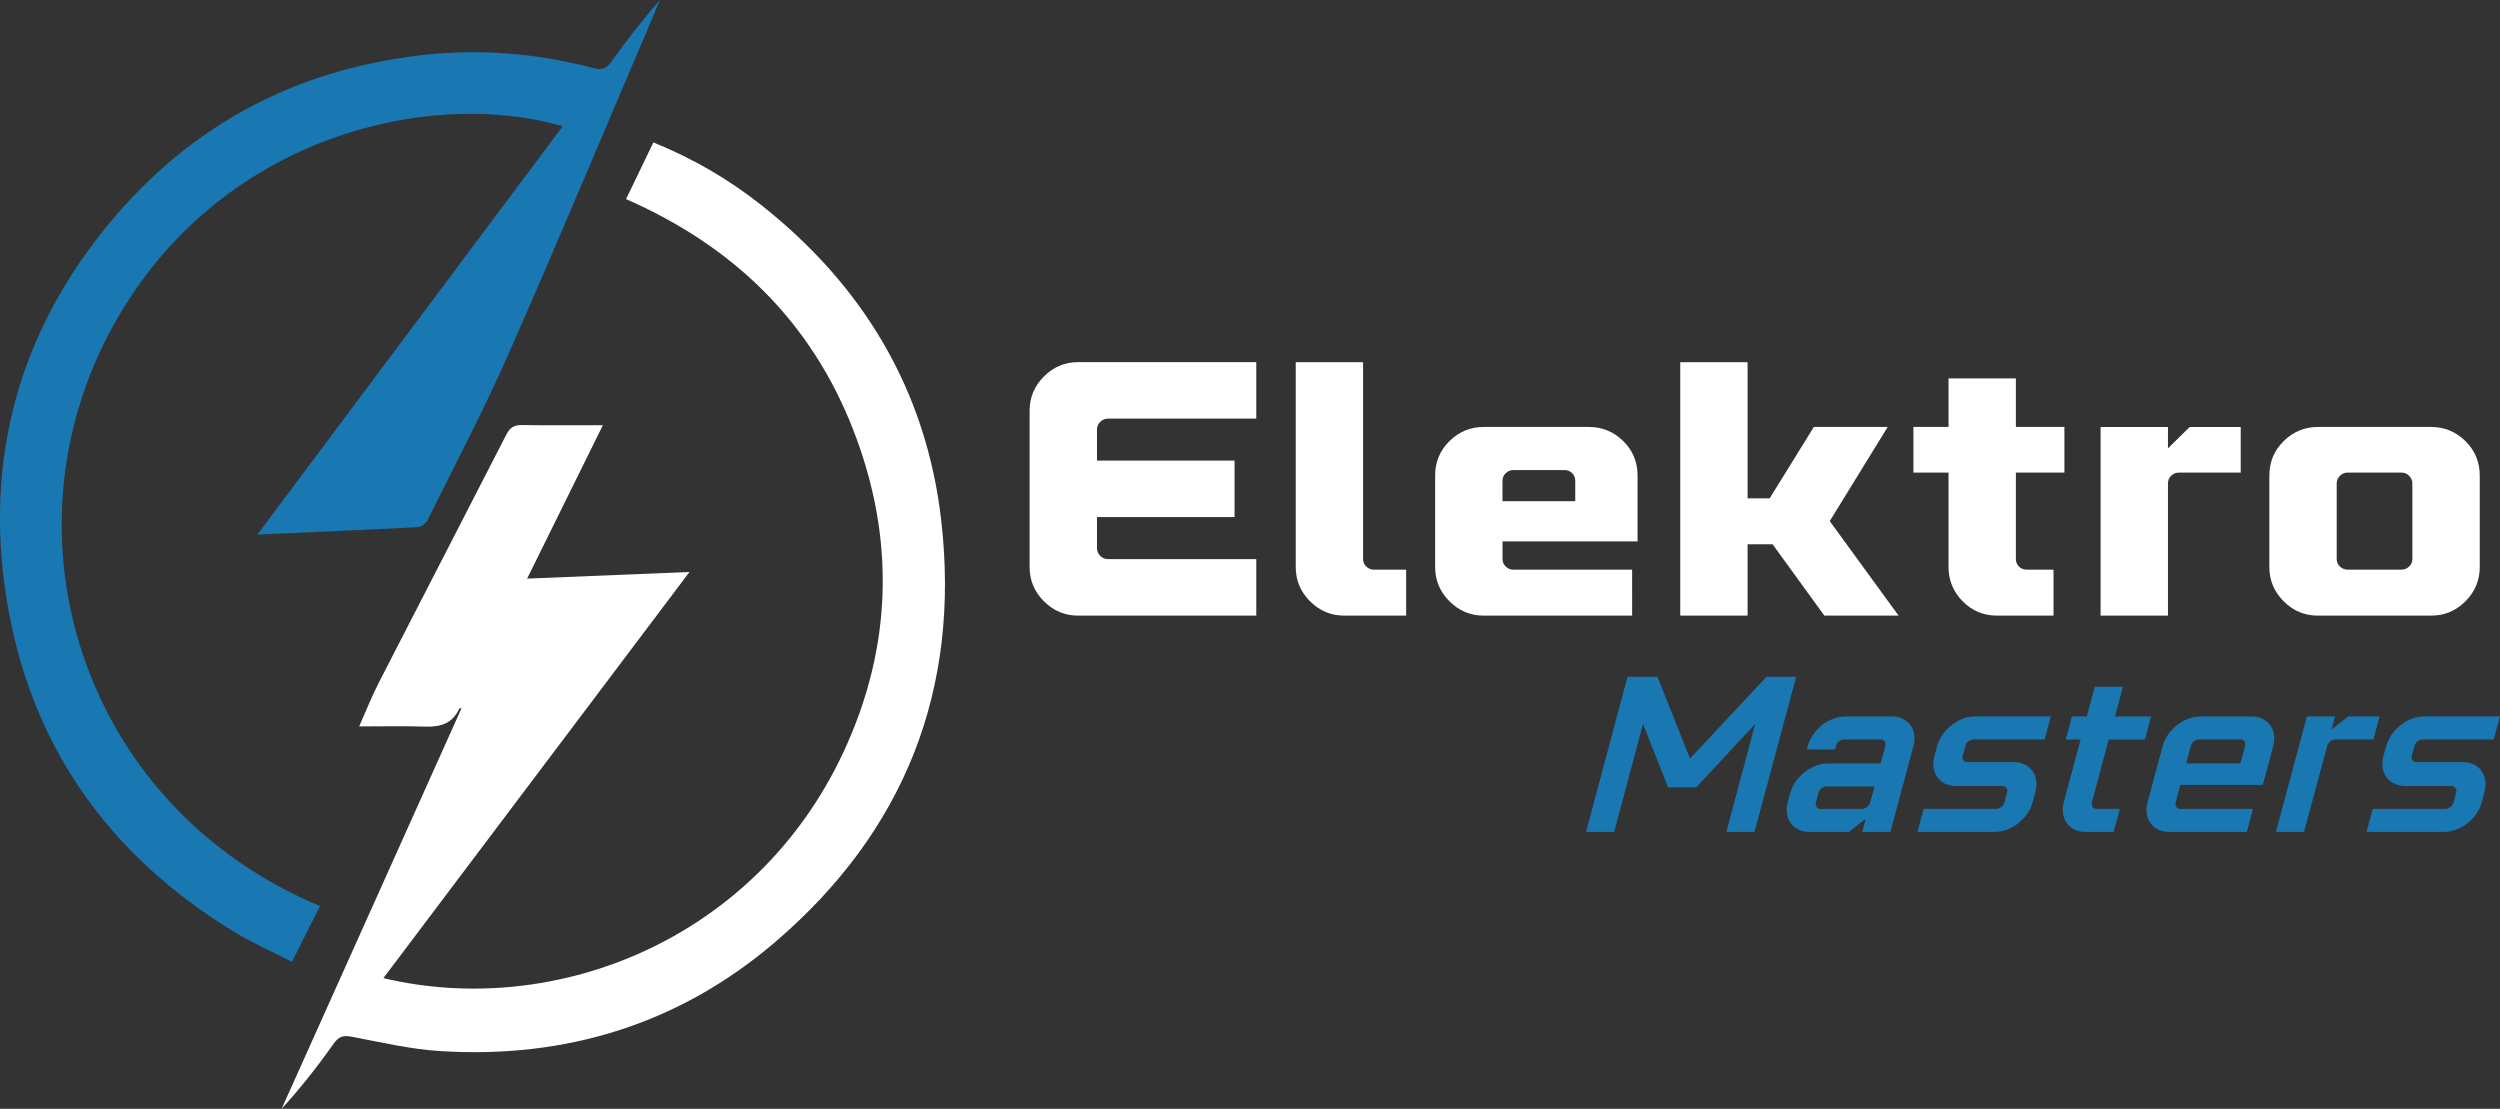<?xml version="1.0" encoding="UTF-8"?> <svg xmlns="http://www.w3.org/2000/svg" xmlns:xlink="http://www.w3.org/1999/xlink" version="1.1" id="katman_1" x="0px" y="0px" viewBox="0 0 686.13 304.31" style="enable-background:new 0 0 686.13 304.31;" xml:space="preserve"><rect x="0" y="0" width="686.13" height="304.31" fill="#333333" stroke="none"/> <style type="text/css"> .st0{fill:#FFFFFF;} .st1{fill:#1977B2;} </style> <g> <g> <path class="st0" d="M105.22,268.45c47.43,11.26,102.33-10.76,126.24-61.97c13.52-28.97,14.31-58.85,2.66-88.64 c-11.61-29.72-32.91-50.32-62.3-63.19c2.52-5.22,4.96-10.3,7.5-15.56c10.73,4.36,20.44,9.98,29.32,16.96 c28.24,22.21,45.58,51.04,49.68,86.78c5.33,46.42-10.11,85.43-45.66,115.79c-26.33,22.48-57.41,32.02-91.91,29.85 c-8.03-0.5-15.98-2.37-23.92-3.89c-2.33-0.45-3.69-0.35-5.18,1.76c-4.41,6.22-9.12,12.23-14.36,17.97 c16.45-36.62,32.89-73.24,49.39-109.96c-0.32,0.06-0.6,0.04-0.64,0.13c-1.83,4.09-5.16,5.08-9.34,4.94 c-5.89-0.19-11.79-0.05-18.12-0.05c1.72-3.87,3.37-8.08,5.42-12.09c11.62-22.69,23.36-45.31,34.96-68 c1.01-1.97,2.14-2.65,4.28-2.62c7.31,0.11,14.63,0.04,22.22,0.04c-6.71,13.58-13.59,27.52-20.79,42.1 c15.05-0.61,29.4-1.2,44.56-1.82C161.07,194.34,133.27,231.23,105.22,268.45z"></path> <path class="st1" d="M70.62,146.73c28.24-37.77,55.98-74.87,83.8-112.07c-37.28-10.9-97.16,3.18-125.21,58.24 c-28.95,56.82-5.62,128.94,58.62,155.77c-2.48,4.94-4.95,9.85-7.69,15.31c-5.43-2.79-10.92-5.2-16-8.3 C29.56,234.58,8.09,204.17,1.76,164.1c-6.06-38.36,3.51-73.07,28.4-103.02c22.27-26.8,51.06-42.04,85.71-45.95 c15.81-1.79,31.48-0.54,46.87,3.53c2.25,0.59,3.6,0.28,4.97-1.63c4.19-5.84,8.56-11.56,13.41-17.03 c-0.96,2.27-1.91,4.55-2.87,6.81c-12.88,30.18-25.51,60.47-38.75,90.49c-6.79,15.4-14.67,30.32-22.15,45.42 c-0.44,0.89-1.69,1.9-2.61,1.95C100.32,145.43,85.9,146.04,70.62,146.73z"></path> <g> <path class="st0" d="M344.79,168.96H295.9c-3.64,0-6.77-1.31-9.39-3.93c-2.62-2.62-3.93-5.75-3.93-9.39v-42.93 c0-3.64,1.31-6.77,3.93-9.39c2.62-2.62,5.75-3.93,9.39-3.93h48.89v15.5h-40.74c-0.79,0-1.49,0.3-2.09,0.89 c-0.6,0.6-0.89,1.29-0.89,2.09v8.55h37.76v15.5h-37.76v8.55c0,0.79,0.3,1.49,0.89,2.09c0.6,0.6,1.29,0.89,2.09,0.89h40.74V168.96 z"></path> <path class="st0" d="M385.93,168.96h-16.99c-3.64,0-6.77-1.31-9.39-3.93c-2.62-2.62-3.93-5.75-3.93-9.39V99.4h18.48v54.06 c0,0.79,0.3,1.47,0.89,2.04c0.6,0.56,1.29,0.85,2.09,0.85h8.84V168.96z"></path> <path class="st0" d="M447.94,168.96h-40.74c-3.64,0-6.77-1.31-9.39-3.93c-2.62-2.62-3.93-5.75-3.93-9.39v-25.14 c0-3.71,1.31-6.86,3.93-9.44c2.62-2.58,5.75-3.88,9.39-3.88h28.82c3.71,0,6.87,1.29,9.49,3.88c2.62,2.58,3.92,5.73,3.92,9.44 v18.09h-37.06v4.87c0,0.79,0.3,1.47,0.89,2.04c0.6,0.56,1.29,0.85,2.09,0.85h32.59V168.96z M432.33,137.56V132 c0-0.86-0.28-1.57-0.84-2.14c-0.56-0.56-1.28-0.85-2.14-0.85h-14.01c-0.79,0-1.49,0.28-2.09,0.85c-0.6,0.56-0.89,1.28-0.89,2.14 v5.56H432.33z"></path> <path class="st0" d="M521.07,168.96H500.7l-14.21-19.58h-6.86v19.58h-18.48V99.4h18.48v37.36h6.06l12.12-19.58h20.27l-15.9,25.84 L521.07,168.96z"></path> <path class="st0" d="M563.6,168.96h-15.5c-3.71,0-6.86-1.31-9.44-3.93c-2.58-2.62-3.88-5.75-3.88-9.39v-25.94h-9.64v-12.52h9.64 v-13.32h18.48v13.32h13.32v12.52h-13.32v23.75c0,0.79,0.28,1.47,0.84,2.04c0.56,0.56,1.27,0.85,2.14,0.85h7.35V168.96z"></path> <path class="st0" d="M595,168.96h-18.48v-51.77H595v5.86l5.96-5.86h14.01v12.52h-16.99c-0.79,0-1.49,0.28-2.09,0.85 c-0.6,0.56-0.89,1.28-0.89,2.14V168.96z"></path> <path class="st0" d="M667.25,168.96h-31.1c-3.64,0-6.77-1.31-9.39-3.93c-2.62-2.62-3.93-5.75-3.93-9.39v-25.14 c0-3.71,1.31-6.86,3.93-9.44c2.62-2.58,5.75-3.88,9.39-3.88h31.1c3.64,0,6.77,1.29,9.39,3.88c2.62,2.58,3.93,5.73,3.93,9.44 v25.14c0,3.64-1.31,6.77-3.93,9.39C674.02,167.66,670.89,168.96,667.25,168.96z M659.1,156.34c0.79,0,1.49-0.28,2.09-0.85 c0.6-0.56,0.89-1.24,0.89-2.04v-20.77c0-0.79-0.3-1.49-0.89-2.09c-0.6-0.6-1.29-0.89-2.09-0.89h-14.81 c-0.79,0-1.49,0.3-2.09,0.89c-0.6,0.6-0.89,1.29-0.89,2.09v20.77c0,0.79,0.3,1.47,0.89,2.04c0.6,0.56,1.29,0.85,2.09,0.85H659.1z "></path> </g> <g> <path class="st1" d="M492.97,185.73l-11.44,42.59h-7.73l7.91-29.63l-16.18,17.4h-7.73l-6.87-17.4l-7.91,29.63h-7.73l11.01-41.19 l0.43-1.4h7.73h0.43l8.94,22.45l20.99-22.45h0.43H492.97z"></path> <path class="st1" d="M525.15,204.78l-6.33,23.54h-7.73l0.97-3.65l-4.56,3.65h-10.89c-4.5,0-7.18-3.65-5.96-8.15l0.67-2.49 c1.22-4.5,5.84-8.15,10.34-8.15h14.48l1.28-4.75c0.24-1.03-0.3-1.83-1.28-1.83h-9.98c-1.03,0-2.07,0.79-2.31,1.83l-0.24,0.91 h-7.73l0.24-0.91c1.22-4.5,5.84-8.15,10.34-8.15h12.71C523.69,196.62,526.37,200.27,525.15,204.78z M514.45,215.85H501.3 c-0.97,0-2.01,0.85-2.25,1.83l-0.67,2.49c-0.24,0.97,0.3,1.83,1.28,1.83h11.38c0.97,0,2.01-0.85,2.25-1.83L514.45,215.85z"></path> <path class="st1" d="M558.61,217.31l-0.73,2.86c-1.22,4.5-5.84,8.15-10.34,8.15h-21.29l1.7-6.33h19.96 c0.97,0,2.01-0.85,2.25-1.83l0.67-2.62c0.3-0.97-0.3-1.82-1.28-1.82h-12.72c-4.5,0-7.12-3.65-5.96-8.15l0.79-2.8 c1.22-4.5,5.84-8.15,10.34-8.15h20.87l-1.7,6.33h-19.53c-0.97,0-2.01,0.79-2.25,1.83l-0.73,2.62c-0.24,0.97,0.3,1.76,1.28,1.76 h12.71C557.15,209.16,559.83,212.81,558.61,217.31z"></path> <path class="st1" d="M578.75,202.95l-4.62,17.22c-0.24,0.97,0.3,1.83,1.28,1.83h6.39l-1.7,6.33h-7.73c-4.5,0-7.18-3.65-5.96-8.15 l4.62-17.22h-4.08l1.7-6.33h4.08l2.19-8.15h7.73l-2.19,8.15h9.92l-1.7,6.33H578.75z"></path> <path class="st1" d="M598.4,215.42l-1.28,4.74c-0.24,0.97,0.3,1.83,1.28,1.83h19.95l-1.7,6.33h-21.29c-4.5,0-7.18-3.65-5.96-8.15 l4.14-15.39c1.22-4.5,5.84-8.15,10.34-8.15h14.05c4.5,0,7.18,3.65,5.96,8.15l-2.86,10.65H598.4z M599.98,209.52h14.91l1.28-4.75 c0.24-1.03-0.3-1.83-1.28-1.83h-11.38c-0.97,0-2.01,0.79-2.25,1.83L599.98,209.52z"></path> <path class="st1" d="M653.09,196.62l-1.7,6.33h-10.46c-0.97,0-2.01,0.79-2.25,1.83l-6.33,23.54h-7.73l8.52-31.7h7.73l-0.97,3.59 l4.56-3.59H653.09z"></path> <path class="st1" d="M681.87,217.31l-0.73,2.86c-1.22,4.5-5.84,8.15-10.34,8.15H649.5l1.7-6.33h19.96c0.97,0,2.01-0.85,2.25-1.83 l0.67-2.62c0.3-0.97-0.3-1.82-1.28-1.82h-12.72c-4.5,0-7.12-3.65-5.96-8.15l0.79-2.8c1.22-4.5,5.84-8.15,10.34-8.15h20.87 l-1.7,6.33h-19.53c-0.97,0-2.01,0.79-2.25,1.83l-0.73,2.62c-0.24,0.97,0.3,1.76,1.28,1.76h12.72 C680.41,209.16,683.08,212.81,681.87,217.31z"></path> </g> </g> </g> </svg> 